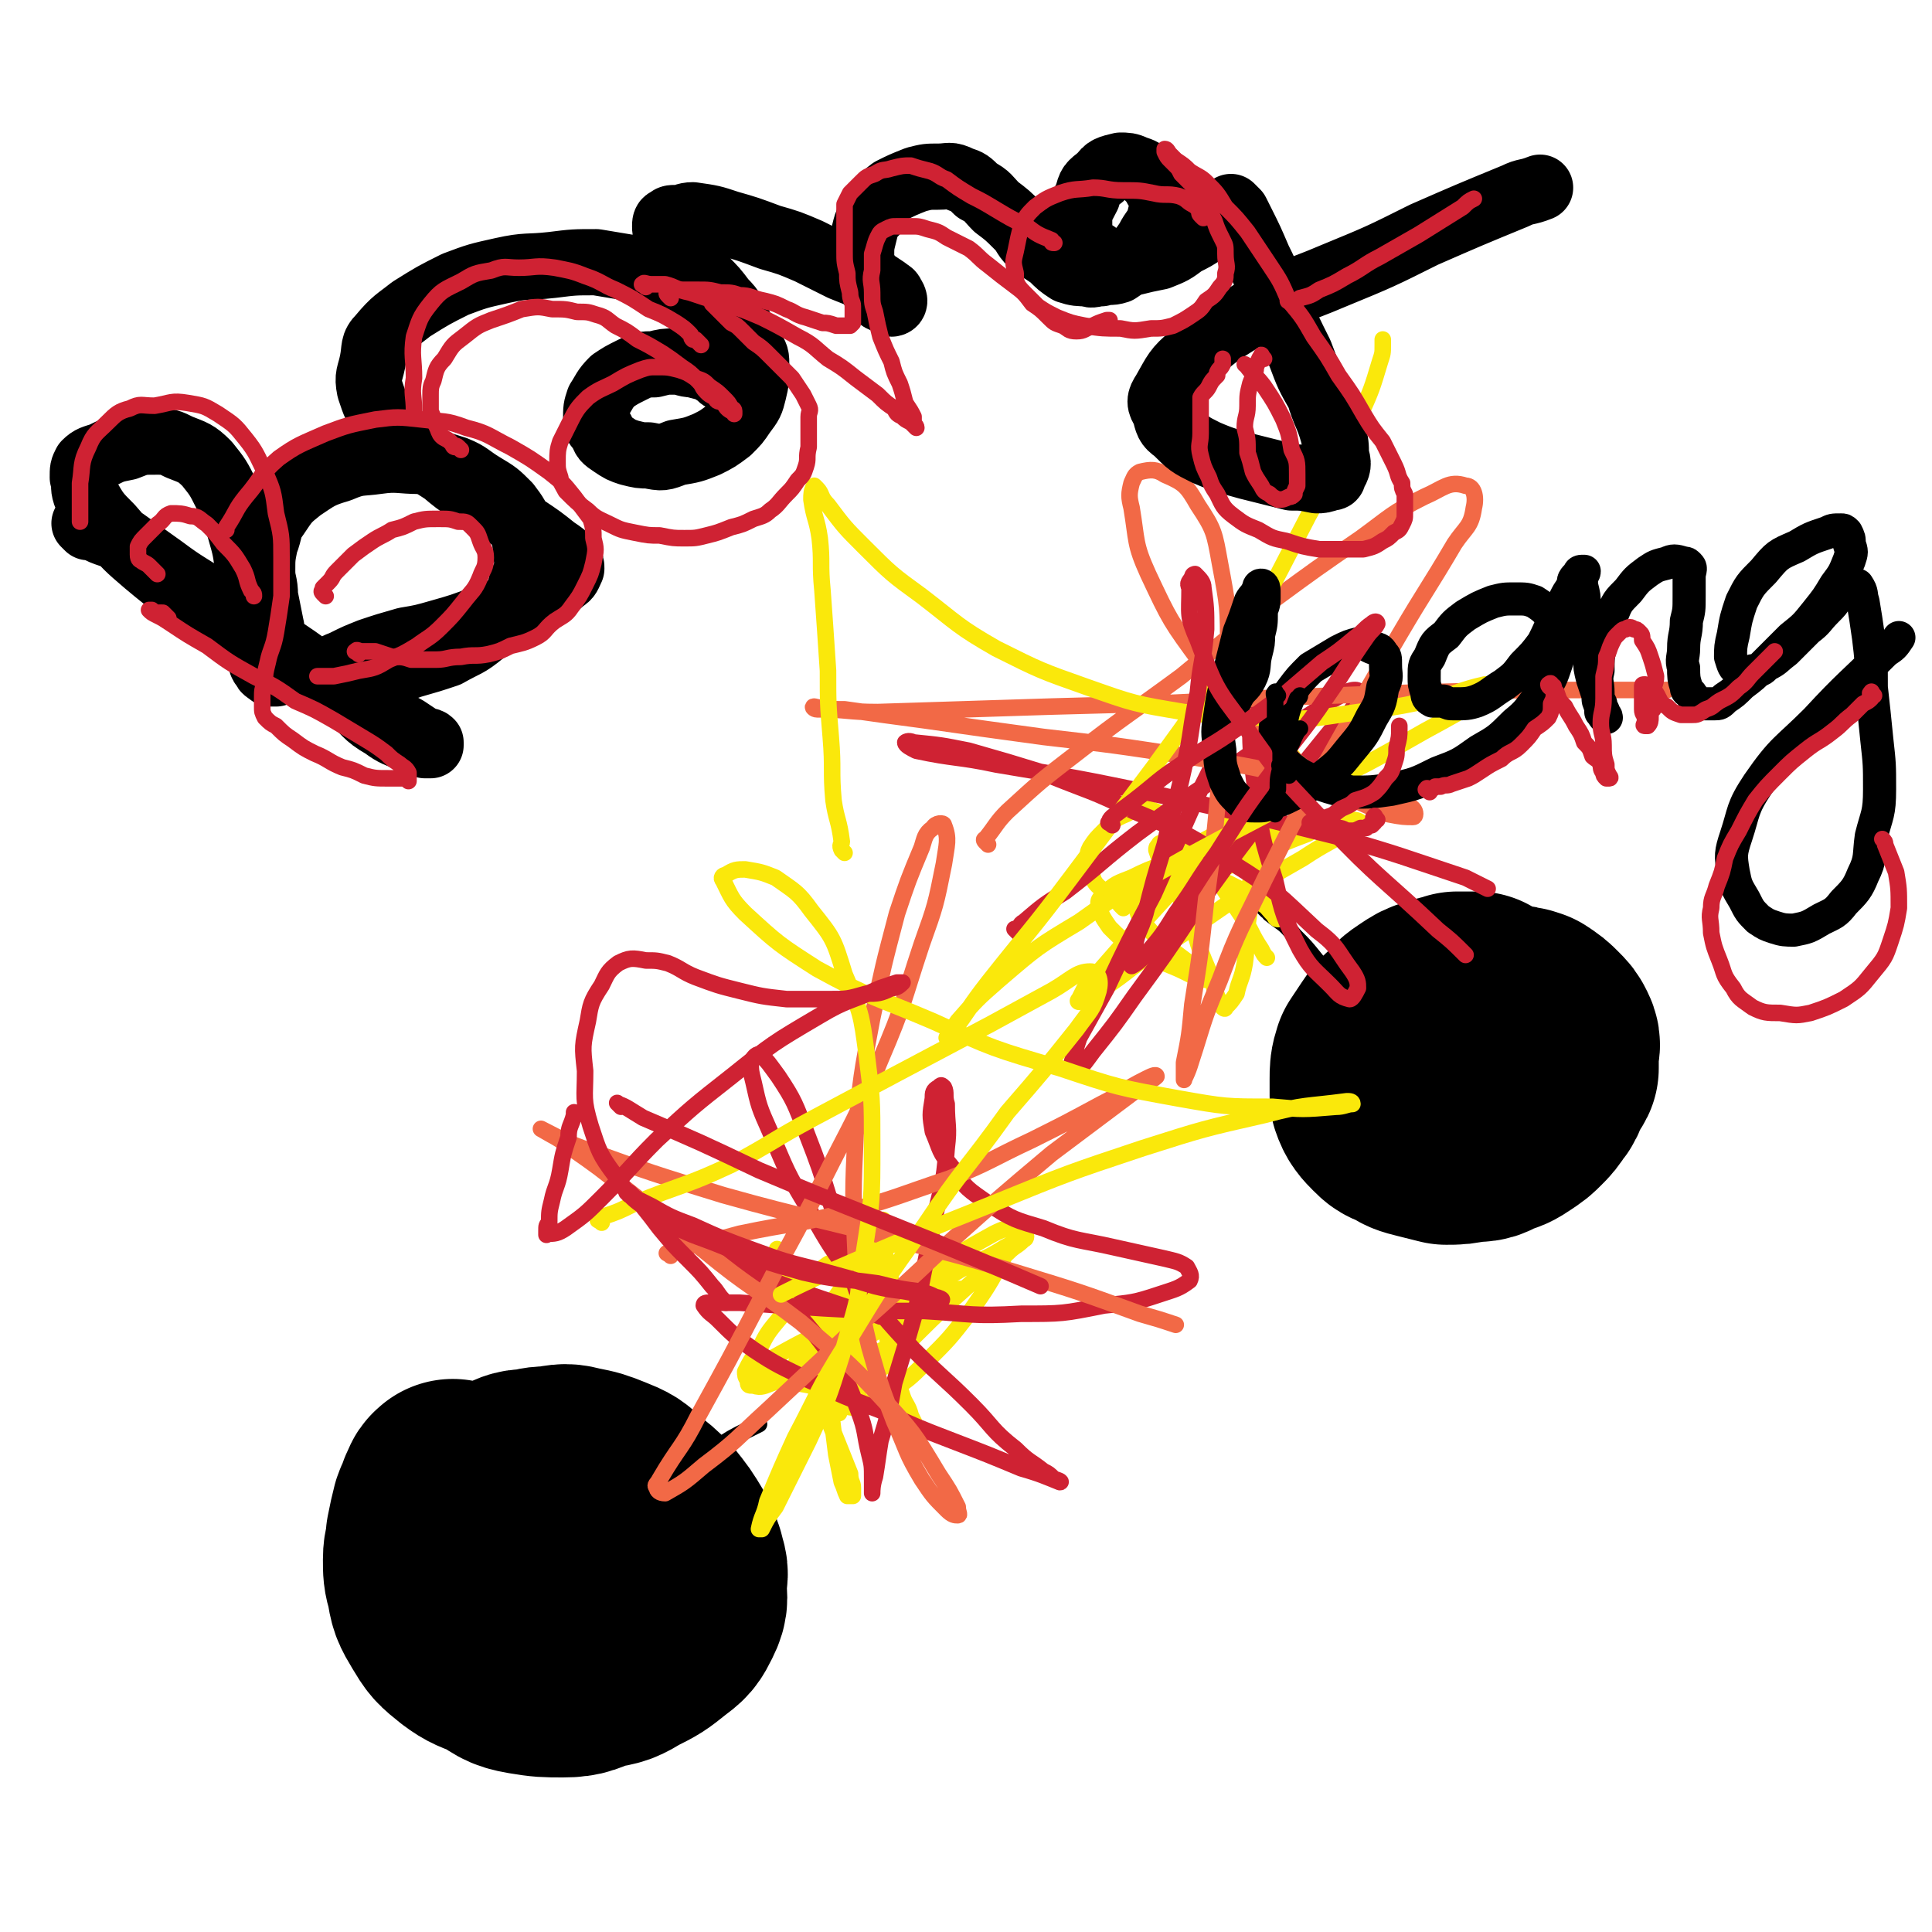 <svg viewBox='0 0 700 700' version='1.1' xmlns='http://www.w3.org/2000/svg' xmlns:xlink='http://www.w3.org/1999/xlink'><g fill='none' stroke='rgb(0,0,0)' stroke-width='80' stroke-linecap='round' stroke-linejoin='round'><path d='M165,541c-1,-1 -1,-2 -1,-1 -1,0 -1,1 -2,3 0,3 -1,2 -2,5 -1,4 -1,4 -2,9 0,4 -1,4 -1,8 0,4 0,5 1,8 1,6 1,6 4,11 3,5 3,5 8,9 4,3 5,3 10,5 5,3 5,4 11,5 6,1 7,1 13,1 6,0 6,-1 12,-3 6,-1 6,-1 11,-4 6,-3 6,-3 11,-7 4,-3 4,-3 6,-7 2,-4 1,-4 1,-9 0,-3 1,-3 0,-6 -1,-4 -1,-4 -3,-8 -3,-5 -3,-5 -7,-10 -3,-3 -3,-3 -7,-6 -4,-4 -4,-4 -9,-6 -5,-2 -5,-2 -10,-3 -4,-1 -4,-1 -9,0 -3,0 -4,0 -7,1 -4,0 -4,0 -8,2 -4,2 -4,2 -7,4 -4,3 -5,3 -7,6 -3,3 -3,4 -5,8 -1,4 -3,4 -2,8 1,4 2,4 5,8 1,1 1,1 2,2 '/><path d='M537,365c-1,-1 -1,-1 -1,-1 -1,-1 -1,-1 -1,-1 -1,0 -1,0 -2,0 -3,0 -3,0 -5,0 -3,1 -4,1 -7,2 -3,1 -3,1 -6,3 -3,2 -3,2 -5,5 -3,2 -3,2 -5,5 -2,3 -2,3 -4,6 -1,3 -1,4 -1,7 0,3 0,4 0,6 1,3 2,4 4,6 2,2 2,2 5,3 3,2 3,2 7,3 4,1 4,1 8,2 4,0 4,0 9,-1 4,0 4,0 7,-2 4,-1 4,-1 7,-3 3,-2 3,-2 5,-4 2,-2 2,-2 4,-5 2,-2 1,-3 2,-5 1,-2 2,-2 3,-4 0,-2 0,-3 0,-5 0,-3 1,-3 0,-5 -1,-2 -1,-2 -3,-4 -2,-2 -2,-2 -5,-4 -3,-1 -3,-1 -6,-1 -4,-1 -4,-1 -7,-1 -1,0 0,1 -1,1 '/></g>
<g fill='none' stroke='rgb(0,0,0)' stroke-width='6' stroke-linecap='round' stroke-linejoin='round'><path d='M241,542c-1,-1 -1,-1 -1,-1 -1,-1 0,0 0,0 0,0 0,-1 1,-1 1,-1 1,-1 3,-3 3,-2 3,-2 6,-5 4,-4 4,-4 9,-7 6,-4 6,-4 12,-7 2,-1 2,-1 4,-2 '/><path d='M477,358c-1,-1 -2,-1 -1,-1 0,-1 1,-1 1,0 3,2 3,2 6,4 4,4 4,4 9,8 1,1 1,1 2,2 '/><path d='M459,330c-1,-1 -2,-2 -1,-1 0,0 1,0 2,2 5,4 5,3 9,8 4,4 4,4 8,9 0,0 0,0 1,1 '/></g>
<g fill='none' stroke='rgb(250,232,11)' stroke-width='6' stroke-linecap='round' stroke-linejoin='round'><path d='M290,471c-1,-1 -1,-1 -1,-1 -1,-1 0,-1 0,-1 0,0 0,-1 0,-1 -1,-2 -1,-1 -1,-3 -2,-2 -1,-2 -2,-5 -1,-2 -1,-2 -2,-4 -1,-1 -1,-1 -2,-3 0,0 -1,-1 0,0 0,0 0,1 1,2 2,4 2,4 4,8 3,6 3,6 6,12 2,4 2,4 5,8 3,4 3,4 7,8 2,3 2,3 4,6 2,1 1,1 3,3 1,1 1,1 2,1 0,0 0,0 0,0 1,-1 0,-1 0,-2 0,-2 0,-2 0,-4 0,-4 0,-4 0,-8 0,-5 0,-5 0,-10 0,-6 0,-6 0,-11 1,-5 1,-5 2,-10 0,-4 0,-4 1,-7 0,-2 0,-3 0,-4 0,0 -1,1 -1,2 -2,2 -2,2 -3,4 -3,5 -2,6 -5,11 -4,7 -5,7 -9,14 -3,6 -4,6 -7,12 -2,4 -3,4 -5,9 0,1 0,2 0,3 0,0 0,0 0,0 1,-2 1,-2 2,-3 3,-4 3,-4 6,-8 4,-5 4,-5 7,-11 3,-7 4,-7 7,-14 2,-5 2,-5 4,-10 2,-4 1,-5 3,-8 1,-2 1,-2 3,-4 0,0 0,0 1,0 0,0 0,1 0,1 0,3 0,3 0,5 0,4 0,4 1,8 1,4 1,4 2,9 0,5 0,5 1,11 0,3 0,3 0,6 0,2 0,2 -1,4 -1,2 -1,2 -3,3 -2,1 -2,1 -4,1 -4,1 -4,1 -8,2 -3,0 -3,0 -7,0 -3,0 -3,0 -6,0 -2,0 -2,0 -4,0 -1,0 -1,-1 -1,-1 0,-1 1,-1 2,-1 5,-2 5,-3 10,-5 8,-3 9,-3 17,-6 7,-2 7,-3 15,-6 5,-2 5,-1 10,-4 2,0 3,-1 4,-2 0,0 0,0 0,0 -4,1 -4,1 -7,3 -8,4 -7,4 -15,8 -9,5 -10,5 -19,10 -8,4 -7,4 -15,8 -6,3 -6,3 -12,5 -3,1 -4,2 -7,1 -2,0 -2,0 -2,-2 -1,-1 -1,-2 -1,-3 2,-4 2,-4 5,-8 3,-6 3,-6 8,-12 4,-6 4,-6 8,-11 4,-5 5,-5 9,-8 4,-2 4,-2 7,-3 3,0 3,0 5,1 2,1 2,2 4,4 1,4 1,4 2,8 2,7 2,7 3,13 1,7 1,7 3,13 1,6 1,6 3,12 1,3 2,3 3,7 1,2 1,2 2,4 0,0 -1,0 -1,0 -1,0 -1,-1 -2,-1 -3,-2 -3,-2 -5,-3 -5,-3 -5,-3 -11,-5 -6,-2 -6,-3 -13,-4 -6,-2 -6,-2 -12,-3 -5,-2 -5,-2 -10,-3 -3,0 -3,0 -5,0 -1,0 -1,-1 0,-1 2,-2 3,-2 7,-5 9,-5 9,-5 19,-10 12,-7 12,-6 24,-13 10,-6 10,-6 20,-12 8,-5 8,-5 17,-10 4,-2 5,-2 9,-3 1,0 1,1 1,1 -2,5 -3,5 -6,10 -6,11 -6,11 -13,21 -7,9 -7,9 -15,17 -7,7 -7,7 -15,12 -5,4 -5,5 -11,5 -4,0 -4,-1 -8,-3 -1,-1 -1,-1 -2,-3 -1,-2 -1,-2 -1,-4 0,-3 -1,-3 -1,-7 0,-4 1,-4 1,-8 0,-3 0,-3 0,-6 0,-1 0,-2 0,-2 0,-1 1,-1 1,0 0,2 0,2 0,5 0,6 0,6 1,13 0,8 0,8 0,16 1,8 1,8 2,16 1,5 1,5 2,10 1,2 1,3 2,5 1,0 1,0 2,0 0,-1 0,-1 0,-3 0,-2 -1,-2 -1,-5 -2,-5 -2,-5 -4,-10 -2,-5 -2,-5 -4,-10 -1,-4 -2,-5 -2,-9 0,-4 0,-5 2,-8 5,-7 6,-7 12,-12 8,-7 8,-7 17,-13 9,-6 9,-6 19,-12 8,-4 8,-3 16,-8 4,-2 4,-3 7,-5 1,0 1,2 0,2 -3,3 -3,2 -6,5 -10,8 -10,8 -20,17 -13,12 -13,13 -27,26 -7,7 -7,6 -14,14 0,0 0,0 0,1 '/><path d='M407,329c-1,-1 -1,-1 -1,-1 -1,-1 0,-1 0,-1 3,-2 3,-1 5,-3 5,-4 5,-4 10,-8 6,-4 5,-4 11,-9 5,-3 5,-3 11,-6 3,-2 3,-2 7,-4 1,0 2,0 3,1 1,0 1,0 1,2 1,2 1,3 1,6 -1,7 -1,7 -2,14 0,8 0,8 -1,15 -1,7 0,7 -1,14 -1,6 -2,6 -3,11 -2,3 -2,3 -4,5 0,1 -1,0 -1,0 -2,-2 -1,-2 -2,-4 -2,-5 -1,-5 -3,-9 -3,-7 -3,-7 -5,-14 -3,-7 -3,-7 -6,-14 -3,-5 -3,-5 -5,-10 -2,-3 -2,-3 -3,-6 0,-1 0,-1 1,-2 0,-1 1,0 2,0 3,0 3,0 6,0 7,0 7,0 14,-1 9,-1 9,-1 18,-3 9,-1 9,-1 18,-3 5,-1 5,-1 10,-2 2,0 4,0 5,1 0,0 -2,1 -3,2 -9,6 -9,5 -18,11 -14,8 -14,8 -28,17 -13,9 -13,9 -26,17 -9,6 -9,7 -18,13 -4,3 -4,3 -9,5 0,0 -1,0 0,-1 1,-2 1,-2 2,-4 7,-8 7,-8 14,-16 10,-11 10,-11 20,-22 9,-10 9,-10 18,-21 6,-8 6,-9 12,-17 4,-4 4,-4 9,-8 1,0 2,0 2,0 1,0 0,1 0,2 -2,3 -2,3 -3,7 -2,6 -2,6 -3,12 -2,6 -2,6 -3,13 -1,5 -1,6 0,11 0,4 -1,4 0,8 1,2 1,2 3,4 0,1 1,2 1,2 -1,0 -1,-1 -2,-2 -2,-2 -2,-3 -5,-4 -5,-4 -5,-4 -11,-7 -6,-2 -6,-2 -12,-4 -6,0 -6,0 -11,0 -4,1 -5,0 -8,2 -2,1 -1,2 -2,5 -1,2 -1,3 0,5 0,4 1,4 3,7 3,4 4,4 8,8 4,3 4,3 8,6 3,2 3,2 6,4 1,1 2,1 2,2 0,0 -1,0 -2,0 -2,0 -2,-1 -4,-1 -6,-3 -6,-3 -11,-5 -6,-3 -6,-2 -11,-5 -5,-4 -5,-4 -9,-8 -2,-3 -3,-4 -4,-8 0,-2 0,-2 2,-4 4,-4 5,-4 10,-6 10,-5 10,-4 20,-7 11,-4 11,-4 23,-7 9,-3 9,-2 18,-4 6,-2 6,-2 12,-3 1,0 2,0 2,1 -1,0 -3,0 -5,1 -3,1 -3,1 -6,3 -16,6 -16,7 -32,13 -15,5 -15,6 -31,8 -6,1 -8,2 -12,-1 -4,-3 -3,-5 -4,-10 -1,-3 -1,-3 0,-5 2,-3 2,-3 5,-6 3,-3 3,-4 8,-6 4,-2 4,-3 8,-2 6,2 6,3 10,7 7,6 7,7 12,14 6,9 6,9 12,18 4,6 3,6 7,12 1,2 1,2 2,3 '/></g>
<g fill='none' stroke='rgb(207,34,51)' stroke-width='6' stroke-linecap='round' stroke-linejoin='round'><path d='M312,470c-1,-1 -1,-1 -1,-1 -2,-4 -1,-5 -3,-9 -3,-12 -3,-12 -7,-24 -4,-13 -4,-13 -9,-26 -4,-10 -4,-11 -10,-20 -3,-4 -4,-6 -7,-8 -1,0 -2,1 -3,3 0,3 0,3 1,7 2,9 2,9 6,18 6,14 6,15 14,28 8,14 8,14 17,26 10,13 10,13 21,25 10,10 11,10 21,20 8,8 7,9 16,16 5,5 5,4 10,8 2,1 2,1 4,3 1,0 3,1 2,1 -5,-2 -7,-3 -14,-5 -12,-5 -12,-5 -25,-10 -13,-5 -13,-5 -26,-11 -13,-5 -13,-5 -26,-11 -10,-5 -11,-5 -20,-11 -7,-5 -7,-5 -13,-11 -2,-2 -3,-2 -5,-5 0,-1 1,-1 2,-1 5,0 5,0 11,0 15,1 15,1 30,2 18,1 18,1 37,1 17,1 17,2 35,1 15,0 15,0 30,-3 10,-1 11,-1 20,-4 6,-2 7,-2 11,-5 1,-2 0,-3 -1,-5 -3,-2 -4,-2 -8,-3 -9,-2 -9,-2 -18,-4 -13,-3 -14,-2 -26,-7 -10,-3 -11,-3 -20,-9 -7,-5 -8,-5 -13,-13 -5,-6 -4,-6 -7,-13 -1,-6 -1,-6 0,-12 0,-2 0,-3 2,-4 1,-1 1,-1 2,0 1,2 0,3 1,6 0,8 1,8 0,16 -1,14 -2,14 -5,28 -3,15 -3,15 -6,30 -4,14 -4,14 -8,27 -2,11 -2,11 -5,21 -1,6 -1,7 -2,13 -1,3 -1,5 -1,6 0,0 0,-1 0,-2 0,-2 0,-2 0,-3 0,-5 0,-5 -1,-9 -2,-8 -1,-8 -4,-16 -4,-10 -4,-11 -10,-20 -6,-8 -6,-8 -13,-16 -7,-6 -7,-6 -14,-12 -5,-4 -5,-4 -11,-7 -2,-1 -3,-1 -5,-2 0,0 0,0 0,0 7,4 7,5 14,7 18,7 18,7 36,13 5,1 6,1 11,3 '/><path d='M369,338c-1,-1 -1,-1 -1,-1 -1,-1 0,0 0,0 2,-1 1,-2 3,-3 7,-6 7,-6 15,-11 13,-10 13,-11 26,-21 15,-11 15,-11 30,-21 11,-8 11,-8 22,-15 9,-6 9,-6 18,-12 4,-2 6,-4 9,-4 2,0 2,2 1,4 -4,6 -5,6 -10,11 -13,16 -13,16 -25,32 -13,17 -13,17 -25,34 -10,15 -10,15 -21,30 -7,10 -7,10 -15,20 -3,4 -4,6 -7,7 -1,0 -1,-3 0,-5 1,-4 1,-4 2,-7 5,-9 5,-9 10,-18 8,-17 8,-17 17,-34 8,-18 8,-18 16,-36 7,-14 7,-14 14,-29 5,-12 5,-12 9,-24 2,-7 2,-8 2,-15 1,-2 0,-3 0,-3 0,-1 -1,1 -1,2 -2,7 -2,7 -3,14 -2,12 -2,12 -2,23 0,16 0,16 2,31 2,16 2,16 7,32 3,13 3,13 9,25 4,7 5,7 11,13 3,3 3,4 7,5 1,0 2,-2 3,-4 0,-2 0,-3 -2,-6 -6,-8 -5,-9 -13,-15 -14,-13 -14,-14 -30,-24 -17,-11 -17,-11 -36,-19 -16,-8 -16,-7 -33,-14 -13,-4 -13,-4 -27,-8 -10,-2 -10,-2 -20,-3 -2,-1 -3,0 -3,0 0,1 2,2 4,3 14,3 15,2 29,5 30,5 30,5 59,11 32,7 32,7 64,15 24,7 23,7 47,15 4,2 4,2 8,4 '/></g>
<g fill='none' stroke='rgb(242,105,70)' stroke-width='6' stroke-linecap='round' stroke-linejoin='round'><path d='M243,455c-1,-1 -2,-1 -1,-1 1,-1 2,-1 5,-2 10,-2 10,-2 21,-5 19,-4 20,-3 39,-8 18,-5 19,-6 37,-12 15,-6 15,-7 30,-14 12,-6 12,-6 25,-13 8,-4 8,-5 16,-9 2,-1 4,-2 4,-1 -1,1 -3,2 -6,4 -16,12 -16,12 -32,24 -19,16 -19,16 -38,33 -17,16 -17,16 -35,32 -15,14 -15,14 -30,28 -11,10 -11,11 -23,20 -7,6 -7,6 -14,10 -2,0 -3,-1 -3,-2 -1,-1 0,-1 1,-3 7,-12 8,-11 14,-23 11,-20 11,-20 22,-41 11,-22 12,-22 23,-44 11,-22 12,-22 21,-44 9,-21 8,-21 15,-42 5,-14 5,-14 8,-29 1,-7 2,-9 0,-14 0,-1 -3,-1 -4,1 -3,2 -3,4 -4,7 -5,12 -5,12 -9,24 -5,19 -5,19 -9,38 -4,21 -4,21 -6,42 -1,21 -1,22 0,43 1,17 1,17 5,34 4,14 4,14 9,27 5,11 4,11 10,21 4,6 4,6 9,11 2,2 3,2 4,2 1,0 0,-1 0,-3 -3,-6 -3,-6 -7,-12 -9,-15 -9,-15 -21,-28 -13,-14 -14,-14 -29,-27 -17,-13 -18,-12 -35,-26 -14,-11 -14,-11 -28,-22 -10,-8 -10,-8 -20,-15 -5,-4 -6,-4 -11,-7 0,0 0,0 0,0 8,4 7,4 15,7 25,9 25,9 51,17 32,9 33,8 66,17 20,5 20,5 40,11 23,7 23,7 45,15 7,2 7,2 13,4 '/><path d='M358,306c-1,-1 -1,-1 -1,-1 -1,-1 0,-1 0,-1 4,-5 4,-6 8,-10 12,-11 12,-11 25,-21 18,-14 19,-14 38,-28 17,-14 17,-14 34,-28 15,-11 15,-11 31,-22 11,-8 11,-9 23,-15 7,-3 9,-6 15,-4 3,0 4,4 3,8 -1,7 -3,7 -7,13 -10,17 -10,16 -20,33 -14,24 -14,24 -28,49 -11,20 -11,20 -21,40 -8,17 -9,17 -16,36 -5,12 -5,12 -9,25 -2,6 -2,7 -4,11 0,1 0,-1 0,-2 0,-2 0,-2 0,-4 2,-10 2,-10 3,-21 3,-19 3,-19 5,-38 3,-22 3,-22 5,-45 2,-23 3,-23 3,-45 0,-16 0,-16 -3,-32 -2,-11 -2,-12 -8,-21 -4,-7 -5,-8 -12,-11 -3,-2 -5,-2 -9,-1 -2,1 -2,2 -3,4 -1,4 -1,5 0,9 2,12 1,13 6,24 8,17 8,17 19,32 12,15 12,15 26,28 11,10 11,10 23,18 9,5 9,5 19,9 5,1 6,1 9,1 1,0 1,-2 0,-3 -2,-2 -3,-1 -6,-2 -13,-4 -13,-4 -27,-7 -24,-6 -24,-6 -49,-10 -26,-4 -26,-4 -52,-7 -22,-3 -22,-3 -43,-6 -15,-2 -15,-2 -29,-4 -6,0 -7,0 -11,-1 -1,0 0,1 1,1 11,0 11,1 22,1 32,-1 32,-1 63,-2 38,-1 38,-1 76,-3 26,-1 26,-1 53,-2 36,-1 36,-1 72,-1 11,0 11,0 22,0 '/></g>
<g fill='none' stroke='rgb(250,232,11)' stroke-width='6' stroke-linecap='round' stroke-linejoin='round'><path d='M218,443c-1,-1 -2,-1 -1,-1 0,-1 1,-1 1,-1 6,-2 6,-2 12,-5 17,-7 18,-6 35,-14 15,-8 15,-9 30,-17 15,-8 15,-8 30,-16 17,-9 17,-9 34,-18 11,-6 11,-6 22,-12 7,-4 9,-7 14,-7 3,0 4,3 3,7 -2,7 -3,7 -8,14 -12,15 -12,15 -25,30 -15,21 -16,20 -30,41 -15,21 -15,21 -29,44 -10,16 -9,16 -18,33 -5,11 -5,11 -10,23 -1,5 -2,5 -3,10 0,0 1,0 1,0 2,-4 2,-4 5,-8 6,-12 6,-12 12,-24 7,-15 7,-15 12,-31 5,-18 6,-18 8,-37 3,-19 3,-19 3,-39 0,-17 0,-17 -2,-33 -2,-15 -2,-15 -8,-29 -4,-13 -4,-13 -12,-23 -5,-7 -6,-7 -13,-12 -5,-2 -5,-2 -11,-3 -3,0 -4,0 -7,2 -1,0 -2,1 -1,2 3,6 3,7 8,12 12,11 12,11 26,20 20,11 21,10 42,19 22,10 22,10 46,17 21,7 21,7 43,11 17,3 17,3 34,3 11,1 11,1 23,0 3,0 4,-1 6,-1 0,-1 -1,-1 -2,-1 -15,2 -15,1 -30,5 -22,5 -22,5 -44,12 -27,9 -27,9 -54,20 -30,12 -30,12 -60,25 -9,4 -9,4 -17,8 '/><path d='M306,309c-1,-1 -1,-1 -1,-1 -1,-2 0,-2 0,-3 -1,-8 -2,-8 -3,-15 -1,-11 0,-11 -1,-23 -1,-12 -1,-12 -1,-24 -1,-15 -1,-15 -2,-29 -1,-10 0,-10 -1,-19 -1,-7 -2,-7 -3,-14 0,-2 0,-3 1,-5 0,0 0,0 1,1 2,2 1,3 4,6 6,8 6,8 13,15 10,10 10,10 21,18 13,10 13,11 27,19 16,8 16,8 33,14 17,6 17,6 35,9 16,2 16,2 32,2 16,1 16,0 31,-2 15,-2 15,-2 29,-5 8,-2 8,-3 17,-5 2,0 5,0 5,1 0,0 -2,1 -4,3 -12,7 -12,7 -23,13 -21,12 -21,12 -42,22 -22,12 -23,12 -45,24 -19,11 -20,10 -38,23 -15,9 -15,9 -29,21 -8,7 -8,7 -15,15 -2,3 -2,4 -4,6 0,0 1,-1 2,-2 6,-8 6,-9 13,-18 15,-19 15,-18 30,-38 15,-20 15,-20 30,-40 16,-22 16,-22 31,-45 13,-22 13,-23 25,-46 10,-18 10,-18 19,-37 4,-9 4,-9 7,-19 1,-3 1,-3 1,-6 0,-1 0,-2 0,-2 '/></g>
<g fill='none' stroke='rgb(0,0,0)' stroke-width='24' stroke-linecap='round' stroke-linejoin='round'><path d='M32,191c-1,-1 -2,-2 -1,-1 0,0 1,0 3,1 5,3 6,2 11,5 7,5 7,5 14,10 8,6 9,6 18,12 9,6 9,6 18,12 8,6 9,6 17,12 7,5 7,6 15,11 6,5 5,6 12,10 4,3 5,3 10,5 2,1 2,1 5,2 1,0 1,0 2,0 0,0 0,-1 0,-1 -1,-1 -1,0 -3,-1 -3,-2 -3,-2 -6,-4 -6,-3 -6,-4 -13,-8 -8,-5 -8,-4 -16,-9 -9,-6 -9,-6 -18,-12 -8,-5 -8,-5 -17,-10 -8,-5 -8,-5 -16,-10 -8,-6 -8,-6 -14,-11 -7,-6 -7,-6 -13,-13 -5,-5 -5,-5 -9,-12 -1,-3 0,-3 -1,-6 0,-3 0,-3 1,-5 2,-2 3,-2 6,-3 4,-2 4,-2 9,-3 5,-2 5,-2 11,-2 4,0 4,0 8,2 5,2 6,2 10,6 4,5 4,5 7,11 4,6 3,7 5,13 2,7 2,7 3,15 0,6 0,6 1,12 0,6 0,6 1,11 1,4 2,4 3,8 0,2 -1,2 1,4 0,1 1,1 2,2 1,0 1,0 2,0 0,0 0,-1 0,-1 0,-2 0,-2 0,-4 0,-2 -1,-2 -1,-4 -1,-5 0,-5 -1,-9 -1,-5 -1,-5 -2,-10 0,-5 -1,-5 -1,-9 0,-5 0,-5 1,-10 2,-5 1,-6 4,-10 4,-6 4,-6 9,-10 6,-4 7,-5 14,-7 7,-3 7,-2 14,-3 7,-1 8,0 15,0 6,1 7,1 13,3 5,2 5,3 10,6 5,3 5,3 9,7 3,4 3,4 5,9 2,5 1,5 2,11 0,4 0,4 -2,8 -1,5 -1,5 -5,9 -4,5 -4,6 -9,9 -6,5 -6,4 -13,8 -6,2 -6,2 -13,4 -5,2 -6,1 -11,2 -5,1 -5,1 -10,2 -3,0 -3,0 -6,0 -1,0 -1,-1 -2,-2 0,0 0,-1 1,-1 1,-1 2,-1 4,-2 4,-2 4,-2 9,-4 6,-2 6,-2 13,-4 6,-1 6,-1 13,-3 7,-2 7,-2 15,-5 6,-2 6,-2 12,-5 5,-2 5,-2 10,-4 3,-2 4,-2 7,-5 2,-1 2,-2 3,-4 0,-1 0,-2 -1,-3 -2,-2 -2,-2 -5,-4 -5,-4 -5,-4 -11,-8 -7,-5 -7,-5 -15,-10 -7,-5 -7,-4 -14,-10 -6,-4 -7,-4 -12,-9 -5,-5 -6,-5 -10,-11 -3,-4 -3,-4 -5,-10 -1,-5 0,-5 1,-10 1,-5 0,-6 3,-9 5,-6 6,-6 11,-10 8,-5 8,-5 16,-9 8,-3 8,-3 17,-5 9,-2 9,-1 18,-2 8,-1 8,-1 16,-1 6,1 6,1 12,2 5,1 5,1 10,4 4,2 4,2 9,5 3,2 4,2 7,5 2,3 2,3 4,7 2,2 1,3 3,6 1,2 1,2 2,5 0,2 0,2 0,4 1,1 1,1 1,2 0,1 0,1 -1,1 -1,1 -1,1 -1,1 -1,0 -1,-1 -1,-1 -2,-1 -2,-1 -3,-2 -3,-1 -3,-1 -7,-2 -3,0 -3,-1 -7,-1 -3,0 -3,0 -7,1 -4,0 -4,0 -8,2 -4,2 -4,2 -7,4 -3,3 -3,4 -5,7 -1,3 -1,3 -1,7 0,2 0,2 2,4 1,3 1,3 4,5 3,2 3,2 6,3 4,1 4,1 7,1 5,1 5,1 10,-1 6,-1 6,-1 11,-3 4,-2 4,-2 8,-5 3,-3 3,-3 5,-6 3,-4 3,-4 4,-8 1,-4 1,-5 1,-9 0,-4 0,-4 -2,-7 -1,-4 -2,-4 -4,-8 -3,-5 -2,-5 -6,-9 -3,-4 -3,-4 -7,-8 -2,-3 -2,-3 -5,-6 -2,-3 -3,-3 -5,-5 -2,-3 -2,-2 -3,-5 -1,-1 -1,-2 -1,-3 0,-1 0,-2 1,-2 1,-1 1,-1 3,-1 3,0 3,-1 6,-1 7,1 7,1 13,3 7,2 7,2 15,5 7,2 7,2 14,5 6,3 6,3 12,6 5,2 5,2 10,4 3,2 3,2 6,4 1,1 2,1 2,2 1,1 1,2 1,2 0,1 -1,1 -1,1 -1,0 -1,-1 -1,-1 -1,-1 -2,0 -3,-1 -1,-1 -1,-2 -3,-4 -1,-2 -1,-2 -2,-5 -2,-3 -2,-3 -2,-6 0,-4 0,-4 1,-8 1,-4 1,-5 4,-8 2,-4 2,-5 6,-8 4,-2 4,-2 9,-4 4,-1 4,-1 8,-1 4,0 4,-1 8,1 3,1 3,1 6,4 4,2 4,3 7,6 4,3 4,3 8,7 3,3 2,4 6,7 3,2 3,2 6,4 3,3 3,3 6,5 3,1 4,1 7,1 2,1 2,0 5,0 3,-1 3,0 6,-1 3,-2 3,-2 6,-5 3,-3 3,-3 5,-6 2,-4 3,-4 4,-7 1,-4 1,-4 1,-7 0,-3 0,-3 -2,-5 -1,-2 -1,-2 -3,-4 -2,-2 -2,-2 -5,-3 -2,-1 -3,-1 -5,-1 -4,1 -5,1 -7,4 -4,3 -4,3 -5,7 -2,4 -3,5 -3,9 0,3 0,4 1,7 1,3 2,3 5,5 2,2 3,2 6,3 4,0 4,0 8,0 4,-1 4,-1 9,-2 5,-2 5,-2 9,-5 4,-2 4,-2 7,-4 2,-2 2,-2 4,-4 1,-1 1,-1 3,-2 1,-2 1,-2 3,-3 0,0 0,0 1,1 0,0 0,0 1,1 1,2 1,2 2,4 3,6 3,6 6,13 4,8 4,9 7,17 4,9 4,9 8,17 3,8 3,8 7,15 2,7 3,7 5,14 1,4 1,4 1,8 1,3 1,4 -1,7 0,1 0,1 -1,1 -3,1 -3,1 -5,1 -5,-1 -5,-1 -9,-1 -8,-2 -8,-2 -16,-4 -7,-2 -8,-2 -15,-5 -6,-3 -6,-3 -11,-8 -3,-2 -3,-3 -4,-7 -2,-3 -2,-4 0,-7 4,-7 4,-8 10,-13 10,-9 11,-9 22,-16 14,-8 15,-7 29,-13 17,-7 17,-7 33,-15 16,-7 16,-7 33,-14 4,-2 4,-1 9,-3 '/></g>
<g fill='none' stroke='rgb(0,0,0)' stroke-width='12' stroke-linecap='round' stroke-linejoin='round'><path d='M444,262c-1,-1 -1,-1 -1,-1 -1,-1 0,-1 0,-1 1,-1 1,-1 2,-2 2,-2 2,-3 3,-5 2,-4 3,-3 5,-7 2,-4 1,-5 2,-9 1,-4 1,-4 1,-7 1,-4 1,-4 1,-8 0,-2 1,-2 1,-5 0,-2 0,-2 0,-3 0,-2 -1,-2 -1,-2 -1,0 -1,1 -1,1 -1,3 -2,3 -3,5 -2,6 -2,6 -4,11 -2,8 -2,8 -4,16 -2,7 -2,7 -3,14 -1,6 -1,6 0,13 0,5 0,5 2,11 2,4 2,4 5,7 2,2 3,2 6,2 3,0 3,0 5,-1 4,-1 4,-1 8,-3 6,-3 6,-3 12,-7 5,-4 5,-4 9,-9 5,-6 5,-6 8,-12 3,-5 3,-5 4,-11 2,-4 1,-4 1,-8 0,-3 0,-3 -1,-4 -1,-2 -2,-2 -3,-2 -3,-1 -3,-2 -5,-2 -4,1 -4,1 -8,3 -5,3 -5,3 -10,6 -4,4 -4,4 -7,8 -3,4 -3,4 -5,9 -1,4 -1,4 -1,8 1,4 0,4 2,7 2,3 2,3 6,6 3,2 4,2 8,4 6,2 6,2 12,3 7,0 7,0 14,-1 9,-2 9,-2 17,-6 8,-3 8,-3 15,-8 7,-4 7,-4 13,-10 5,-4 5,-5 9,-10 4,-6 4,-6 6,-12 1,-4 1,-4 1,-9 0,-2 0,-2 -1,-4 -1,-3 -1,-3 -3,-5 -2,-2 -2,-2 -5,-4 -3,-1 -3,-1 -7,-1 -4,0 -4,0 -8,1 -5,2 -5,2 -10,5 -4,3 -4,3 -7,7 -4,3 -4,3 -6,8 -2,3 -2,3 -2,7 0,3 0,3 1,6 0,1 0,2 2,3 2,0 2,0 4,0 2,1 2,1 4,1 4,0 5,0 8,-1 5,-2 5,-3 10,-6 4,-3 4,-3 7,-7 4,-4 4,-4 7,-8 2,-4 2,-4 4,-9 2,-3 2,-3 4,-7 1,-2 1,-2 3,-5 0,-2 0,-2 2,-4 0,0 0,-1 1,-1 0,0 0,0 1,0 0,1 -1,1 -1,2 0,2 0,2 0,3 1,4 1,4 1,7 0,5 0,5 0,10 1,5 1,5 2,10 0,3 0,3 1,7 1,3 1,3 2,6 0,2 0,2 1,4 0,1 0,1 0,2 1,1 1,2 2,2 0,-1 -1,-1 -1,-2 0,-1 -1,-1 -1,-3 -1,-2 -1,-2 -1,-4 0,-4 -1,-4 0,-8 0,-5 0,-5 1,-9 1,-6 1,-6 4,-11 2,-5 2,-5 6,-9 3,-4 3,-4 7,-7 3,-2 3,-2 7,-3 2,-1 3,-1 6,0 1,0 1,0 2,1 1,1 0,2 0,4 0,3 0,3 0,7 0,5 0,5 -1,9 0,5 -1,5 -1,10 0,3 -1,4 0,7 0,3 0,4 1,7 0,2 1,1 2,3 1,1 1,2 3,3 2,0 2,0 5,0 2,0 2,0 4,-2 3,-2 3,-2 6,-5 4,-3 4,-3 8,-7 5,-5 5,-5 10,-10 5,-4 5,-4 9,-9 4,-5 4,-5 7,-10 3,-4 3,-4 5,-9 1,-3 1,-3 0,-6 0,-2 0,-2 -1,-4 -1,-1 -1,-1 -2,-1 -3,0 -3,0 -5,1 -6,2 -6,2 -11,5 -7,3 -7,3 -12,9 -5,5 -5,5 -8,11 -2,6 -2,6 -3,12 -1,4 -1,5 -1,8 1,3 1,4 3,5 2,1 3,1 5,0 3,0 3,0 5,-2 4,-2 3,-2 7,-5 4,-4 4,-4 8,-8 4,-3 3,-3 7,-7 2,-2 2,-2 4,-5 2,-2 1,-2 3,-4 1,0 1,0 2,0 1,0 2,0 2,0 2,3 1,3 2,6 1,6 1,6 2,13 1,8 1,9 1,18 1,9 1,9 2,19 1,9 1,9 1,18 0,9 -1,9 -3,17 -1,7 0,8 -3,14 -2,5 -3,6 -7,10 -3,4 -4,4 -8,6 -5,3 -5,3 -10,4 -3,0 -4,0 -7,-1 -3,-1 -3,-1 -6,-3 -3,-3 -3,-3 -5,-7 -3,-5 -3,-5 -4,-10 -1,-6 -1,-7 1,-13 3,-9 2,-10 8,-19 9,-13 10,-12 21,-23 12,-13 13,-13 25,-25 3,-2 3,-2 5,-5 '/></g>
<g fill='none' stroke='rgb(207,34,51)' stroke-width='6' stroke-linecap='round' stroke-linejoin='round'><path d='M403,299c-1,-1 -2,-1 -1,-1 0,-1 0,-1 1,-2 4,-3 4,-3 8,-6 9,-7 8,-7 17,-13 10,-7 10,-6 20,-13 9,-6 8,-6 17,-12 7,-6 7,-6 14,-12 6,-4 6,-4 12,-9 3,-2 3,-3 6,-5 1,-1 2,-1 2,0 -1,2 -2,2 -4,5 -7,10 -7,11 -14,21 -10,15 -11,14 -21,29 -10,13 -10,14 -19,28 -8,11 -7,11 -15,22 -5,8 -5,8 -11,15 -2,2 -3,3 -5,4 0,0 0,-1 0,-2 0,-2 0,-2 1,-4 1,-7 2,-6 4,-13 3,-12 3,-12 7,-25 3,-14 4,-14 7,-28 3,-13 2,-13 5,-27 1,-11 2,-11 3,-23 0,-7 0,-8 -1,-15 0,-2 -1,-3 -3,-5 0,0 -1,0 -1,1 -1,2 -2,2 -1,4 0,10 -1,10 3,19 6,16 6,17 17,31 13,19 14,19 30,36 19,20 20,19 40,38 5,4 5,4 10,9 '/><path d='M263,472c-1,-1 -1,-1 -1,-1 -2,-2 -2,-3 -4,-5 -4,-5 -4,-5 -9,-10 -5,-5 -5,-5 -10,-11 -3,-4 -3,-4 -7,-9 -2,-2 -2,-2 -4,-4 0,0 -1,0 -1,0 0,0 0,0 1,1 4,2 4,2 8,4 7,4 7,4 15,7 11,5 11,5 22,9 11,4 11,4 23,7 11,3 11,3 21,6 8,2 8,1 16,3 4,1 5,1 8,2 1,0 -1,-1 -2,-1 -2,-1 -2,-1 -5,-2 -8,-1 -8,-1 -16,-3 -14,-2 -14,-1 -27,-4 -14,-4 -14,-4 -28,-9 -12,-5 -13,-4 -24,-11 -9,-6 -10,-6 -16,-15 -6,-8 -6,-9 -9,-18 -3,-10 -2,-10 -2,-20 -1,-9 -1,-9 1,-18 1,-6 1,-7 5,-13 2,-4 2,-5 6,-8 4,-2 5,-2 10,-1 4,0 4,0 8,1 5,2 5,3 10,5 8,3 8,3 16,5 8,2 8,2 17,3 7,0 8,0 15,0 7,0 7,0 14,-2 4,0 5,0 9,-2 2,0 3,-1 4,-2 0,0 -1,0 -2,0 -3,1 -3,1 -6,2 -11,5 -12,4 -22,10 -17,10 -17,10 -32,22 -14,11 -14,11 -27,23 -10,10 -10,11 -20,21 -6,6 -6,6 -13,11 -3,2 -4,2 -7,2 0,1 0,0 0,-1 0,-2 0,-2 1,-3 0,-4 0,-4 1,-8 1,-5 2,-5 3,-11 1,-6 1,-6 3,-12 0,-4 1,-4 2,-8 0,0 0,0 0,-1 '/><path d='M225,401c-1,-1 -2,-2 -1,-1 3,1 4,2 9,5 21,9 21,9 42,19 19,8 19,8 39,16 25,10 25,10 49,20 7,3 7,3 14,6 '/><path d='M61,224c-1,-1 -1,-1 -1,-1 -1,-1 -1,-1 -1,-1 -1,0 -1,0 -1,0 -1,0 -1,0 -2,0 -1,0 -1,-1 -1,-1 -1,0 -1,0 -1,0 0,0 0,0 0,0 1,1 1,1 3,2 2,1 2,1 5,3 6,4 6,4 13,8 8,6 8,6 17,11 8,4 8,4 15,9 7,3 7,3 14,7 5,3 5,3 10,6 5,3 5,3 9,6 2,2 2,2 5,4 1,1 2,1 3,3 0,0 0,0 0,1 0,1 0,1 0,2 0,0 -1,-1 -2,-1 -2,0 -2,0 -5,0 -5,0 -5,0 -9,-1 -4,-2 -4,-2 -8,-3 -5,-2 -5,-3 -10,-5 -4,-2 -4,-2 -8,-5 -3,-2 -3,-2 -6,-5 -2,-1 -2,-1 -4,-3 -1,-2 -1,-2 -1,-4 0,-2 0,-2 0,-3 0,-3 0,-3 1,-6 0,-3 0,-3 1,-7 1,-5 2,-5 3,-11 1,-6 1,-6 2,-13 0,-7 0,-7 0,-14 0,-8 0,-8 -2,-16 -1,-8 -1,-8 -4,-15 -3,-6 -3,-7 -7,-12 -4,-5 -4,-5 -10,-9 -5,-3 -5,-3 -11,-4 -6,-1 -6,0 -12,1 -5,0 -5,-1 -9,1 -4,1 -5,2 -8,5 -4,4 -5,4 -7,9 -3,6 -2,7 -3,13 0,6 0,6 0,12 0,1 0,1 0,2 '/><path d='M57,208c-1,-1 -1,-1 -1,-1 -1,-1 -1,-1 -1,-1 -1,-1 -1,-1 -1,-1 -1,-1 -2,-1 -3,-2 0,0 -1,0 -1,-2 0,-1 0,-1 0,-3 1,-2 1,-2 3,-4 2,-2 2,-2 4,-4 3,-2 2,-3 5,-4 3,0 4,0 7,1 3,0 3,1 6,3 3,3 3,3 6,7 4,4 4,4 7,9 2,4 1,4 3,8 1,1 1,1 1,2 '/><path d='M118,216c-1,-1 -1,-1 -1,-1 -1,-1 0,-1 0,-1 0,-1 0,-1 0,-1 1,-1 1,-1 2,-2 2,-2 1,-2 3,-4 3,-3 3,-3 6,-6 4,-3 4,-3 7,-5 3,-2 4,-2 7,-4 4,-1 4,-1 8,-3 4,-1 4,-1 9,-1 4,0 4,0 7,1 3,0 3,0 5,2 2,2 2,2 3,5 1,3 2,3 2,6 0,4 -1,4 -2,7 -2,5 -3,5 -6,9 -4,5 -4,5 -8,9 -4,4 -5,4 -9,7 -5,3 -5,3 -10,5 -5,3 -5,3 -11,4 -4,1 -4,1 -9,2 -2,0 -2,0 -5,0 -1,0 -1,0 -1,0 '/><path d='M130,237c-1,-1 -2,-1 -1,-1 0,-1 1,0 2,0 1,0 1,0 1,0 2,0 2,0 4,0 3,1 3,1 6,2 4,0 4,0 7,1 4,0 5,0 9,0 4,0 4,-1 9,-1 5,-1 5,0 10,-1 4,-1 4,-1 8,-3 4,-1 5,-1 9,-3 4,-2 3,-3 7,-6 3,-2 4,-2 6,-5 3,-4 3,-4 5,-8 2,-4 2,-4 3,-8 1,-5 1,-5 0,-9 0,-3 0,-4 -1,-7 -3,-4 -3,-4 -6,-8 -4,-5 -4,-5 -9,-9 -7,-5 -7,-5 -14,-9 -8,-4 -8,-5 -16,-7 -8,-3 -8,-2 -16,-3 -9,-1 -9,-1 -17,0 -10,2 -10,2 -18,5 -9,4 -10,4 -17,9 -7,6 -6,7 -12,14 -4,5 -3,5 -7,11 0,0 0,0 0,1 '/><path d='M167,163c-1,-1 -1,-1 -1,-1 -1,-1 -1,0 -1,0 -1,0 -1,-1 -1,-1 -1,-1 -1,-1 -1,-1 -1,-1 -2,-1 -3,-2 -1,-1 -1,-2 -2,-4 -1,-2 -1,-3 -2,-5 0,-3 0,-3 0,-6 0,-2 0,-3 1,-5 1,-4 1,-5 4,-8 3,-5 3,-5 7,-8 5,-4 5,-4 10,-6 6,-2 6,-2 11,-4 6,-1 6,-1 11,0 5,0 5,0 9,1 4,0 4,0 7,1 4,1 4,2 7,4 4,2 4,2 8,5 4,2 4,2 9,5 3,2 3,2 7,5 3,2 3,2 6,5 2,2 1,2 3,4 1,1 1,1 3,2 1,2 1,1 3,2 1,1 1,2 3,3 0,0 0,0 1,0 0,0 0,1 0,1 0,0 0,-1 0,-1 0,-1 -1,-1 -1,-1 -1,-2 -1,-2 -3,-4 -2,-2 -2,-2 -5,-4 -2,-2 -2,-2 -5,-3 -3,-2 -3,-2 -6,-3 -4,-1 -4,-1 -8,-1 -3,0 -3,0 -6,1 -5,2 -5,2 -10,5 -4,2 -5,2 -9,5 -3,3 -4,4 -6,8 -2,4 -2,4 -4,8 -1,3 -1,4 -1,7 0,3 0,3 1,6 0,2 1,3 2,5 4,4 4,4 8,7 3,3 4,3 8,5 4,2 4,2 9,3 5,1 5,1 9,1 5,1 5,1 9,1 4,0 4,0 8,-1 4,-1 4,-1 9,-3 4,-1 4,-1 8,-3 3,-1 4,-1 6,-3 3,-2 3,-3 6,-6 2,-2 2,-2 4,-5 2,-2 2,-2 3,-5 1,-3 0,-3 1,-7 0,-2 0,-2 0,-5 0,-3 0,-3 0,-6 0,-2 1,-2 0,-4 -1,-2 -1,-2 -2,-4 -2,-3 -2,-3 -4,-6 -2,-2 -2,-2 -4,-4 -2,-2 -2,-2 -4,-4 -3,-3 -3,-3 -6,-5 -2,-2 -2,-2 -4,-4 -2,-2 -2,-2 -4,-3 -2,-2 -2,-2 -4,-4 -1,-1 -1,-1 -3,-3 0,0 0,0 0,0 '/><path d='M254,125c-1,-1 -1,-1 -1,-1 -1,-1 -1,-1 -1,-1 -1,0 -1,0 -1,0 -1,-1 0,-1 -1,-2 -2,-2 -2,-2 -5,-4 -5,-3 -5,-3 -10,-5 -6,-4 -6,-4 -12,-7 -5,-2 -5,-3 -11,-5 -5,-2 -6,-2 -11,-3 -7,-1 -7,0 -13,0 -5,0 -5,-1 -10,1 -6,1 -6,1 -11,4 -6,3 -7,3 -11,8 -4,5 -4,6 -6,12 -1,7 0,8 0,15 -1,6 0,6 0,12 0,1 0,1 0,2 '/><path d='M234,104c-1,-1 -2,-1 -1,-1 0,-1 1,0 3,0 2,0 2,0 5,0 4,1 4,2 9,3 6,2 6,2 12,4 7,2 7,2 14,5 6,3 6,3 13,7 6,3 6,4 11,8 5,3 5,3 10,7 4,3 4,3 8,6 3,3 3,3 6,5 1,2 1,2 3,3 1,1 1,1 3,2 1,1 2,2 2,2 0,-1 -1,-1 -1,-2 0,-1 0,-1 0,-2 -1,-2 -1,-2 -3,-5 -1,-4 -1,-4 -2,-7 -2,-4 -2,-4 -3,-8 -2,-4 -2,-4 -4,-9 -1,-4 -1,-4 -2,-9 -1,-3 -1,-3 -1,-7 0,-4 -1,-4 0,-8 0,-3 0,-3 0,-6 1,-3 1,-4 2,-6 1,-2 1,-2 3,-3 2,-1 2,-1 4,-1 3,0 3,0 5,0 3,0 3,0 6,1 4,1 4,1 7,3 4,2 4,2 8,4 4,3 3,3 7,6 5,4 5,4 9,7 4,3 4,3 7,7 3,2 3,2 6,5 2,2 2,2 5,3 2,1 2,2 5,2 3,0 3,-1 6,-2 2,-1 2,-1 5,-2 0,0 0,0 1,0 '/><path d='M243,108c-1,-1 -1,-1 -1,-1 -1,-1 0,-1 0,-1 1,-1 1,-1 2,-1 2,0 2,0 4,0 2,0 2,0 5,0 4,0 4,0 8,1 4,0 4,0 7,1 4,0 4,1 9,2 4,1 4,1 8,3 3,1 3,2 7,3 3,1 3,1 6,2 2,0 2,0 5,1 1,0 1,0 3,0 1,0 1,0 2,0 0,0 0,0 1,-1 0,-1 0,-1 0,-2 0,-2 0,-2 0,-4 0,-2 -1,-2 -1,-5 -1,-4 -1,-4 -1,-7 -1,-4 -1,-4 -1,-8 0,-3 0,-3 0,-7 0,-3 0,-3 0,-6 0,-2 0,-2 0,-4 1,-2 1,-2 2,-4 2,-2 2,-2 4,-4 2,-2 2,-2 5,-3 3,-2 3,-1 6,-2 4,-1 4,-1 7,-1 3,1 3,1 7,2 3,1 3,2 6,3 4,3 4,3 9,6 4,2 4,2 9,5 5,3 5,3 11,6 4,3 4,3 9,5 0,1 0,1 1,1 '/><path d='M436,79c-1,-1 -1,-1 -1,-1 -1,-1 0,-1 0,-1 -1,-1 -1,-2 -3,-3 -2,-1 -2,-2 -5,-3 -4,-1 -5,0 -9,-1 -5,-1 -5,-1 -11,-1 -6,0 -6,-1 -11,-1 -6,1 -6,0 -12,2 -5,2 -5,2 -9,5 -3,3 -3,3 -5,7 -1,4 -1,4 -2,9 -1,4 -1,4 0,8 0,3 0,4 3,7 2,2 2,2 5,5 3,2 3,2 7,4 5,2 5,2 10,3 6,1 7,1 13,1 5,1 5,1 11,0 4,0 4,0 8,-1 4,-2 4,-2 7,-4 3,-2 3,-2 5,-5 3,-2 3,-2 5,-5 2,-2 2,-3 2,-5 1,-3 0,-3 0,-7 0,-3 0,-3 -1,-5 -2,-4 -2,-4 -3,-7 -2,-4 -2,-4 -4,-7 -2,-3 -2,-3 -4,-6 -2,-2 -2,-2 -4,-4 -1,-2 -1,-2 -2,-3 -1,-1 -1,-1 -2,-2 -1,-1 -1,-1 -2,-3 0,0 0,0 0,0 0,-1 0,-1 0,-1 1,0 1,1 2,2 1,1 1,1 2,2 3,2 3,2 5,4 3,2 4,2 6,4 4,4 4,4 7,9 4,4 4,4 8,9 4,6 4,6 8,12 4,6 4,6 7,13 5,6 5,6 9,13 5,7 5,7 9,14 5,7 5,7 9,14 3,5 3,5 7,10 2,4 2,4 4,8 2,4 1,4 3,7 0,2 0,2 1,4 0,2 0,2 0,4 0,2 0,2 0,3 0,2 0,2 -1,4 -1,2 -1,2 -3,3 -2,2 -2,2 -4,3 -3,2 -3,2 -7,3 -3,0 -3,0 -7,0 -4,0 -4,0 -9,0 -6,-1 -6,-1 -12,-3 -5,-1 -5,-1 -10,-4 -5,-2 -5,-2 -9,-5 -4,-3 -4,-4 -6,-8 -2,-3 -2,-3 -3,-6 -2,-4 -2,-4 -3,-8 -1,-4 0,-4 0,-8 0,-3 0,-3 0,-7 0,-3 0,-3 0,-6 1,-2 2,-2 3,-4 1,-2 1,-2 3,-4 0,0 0,-1 0,-1 1,-2 1,-1 2,-3 0,0 0,-1 0,-1 0,-1 0,-1 0,-1 '/><path d='M458,130c-1,-1 -1,-2 -1,-1 -1,1 -1,2 -2,4 0,3 -1,3 -2,6 -1,4 -1,4 -1,8 0,4 -1,4 -1,8 1,4 1,4 1,9 1,3 1,3 2,7 1,2 1,2 3,5 1,2 1,2 3,3 1,1 1,1 3,2 2,0 2,0 4,-1 1,0 1,0 2,-1 0,-1 0,-1 1,-3 0,-2 0,-2 0,-4 0,-5 0,-5 -2,-9 -1,-6 -1,-6 -3,-11 -3,-6 -3,-6 -7,-12 -3,-4 -3,-3 -6,-7 0,-1 0,0 -1,-1 '/><path d='M468,110c-1,-1 -2,-1 -1,-1 0,-1 0,0 1,0 2,0 2,0 3,-1 4,-1 4,-1 7,-3 5,-2 5,-2 10,-5 6,-3 6,-4 12,-7 7,-4 7,-4 14,-8 8,-5 8,-5 16,-10 2,-2 2,-2 4,-3 '/><path d='M518,287c-1,-1 -2,-1 -1,-1 0,-1 0,0 1,0 1,0 1,0 2,-1 1,0 1,0 2,0 2,-1 2,0 4,-1 3,-1 3,-1 6,-2 2,-1 2,-1 5,-3 3,-2 3,-2 7,-4 3,-3 4,-2 7,-5 3,-3 3,-3 5,-6 3,-2 3,-2 5,-4 1,-2 1,-2 1,-5 1,-2 1,-2 1,-4 0,-1 0,-2 0,-2 0,-1 -1,0 -1,0 0,0 0,-1 0,-1 0,-1 -1,0 -1,0 0,1 1,1 3,3 1,3 1,3 3,5 2,4 2,3 4,7 2,3 2,3 3,6 2,2 2,2 3,5 1,1 2,1 3,3 0,1 0,2 1,3 0,1 0,1 1,2 0,0 0,0 1,0 0,0 0,0 0,0 1,0 0,-1 0,-1 -1,-2 -1,-2 -1,-4 -1,-3 -1,-4 -1,-7 0,-4 -1,-4 -1,-8 0,-4 1,-4 1,-9 0,-4 0,-4 0,-8 1,-4 1,-4 1,-7 1,-2 1,-3 2,-5 1,-2 1,-2 2,-3 2,-2 2,-2 3,-2 1,-1 2,-1 3,0 1,0 1,0 2,1 1,1 1,1 1,3 2,3 2,3 3,6 1,3 1,3 2,7 0,3 -1,3 -1,6 0,3 0,3 0,6 -1,1 -1,1 -1,3 0,1 0,2 -1,3 0,0 -1,0 -1,0 -1,0 0,-1 0,-1 0,-1 0,-1 0,-2 0,-1 -1,-1 -1,-3 0,-2 0,-2 0,-3 0,-2 0,-2 0,-3 0,-1 0,-1 0,-2 0,-1 0,-1 1,-1 0,0 0,0 1,1 1,0 1,0 2,1 1,1 1,1 2,3 1,2 1,2 3,3 2,2 2,2 5,3 2,0 2,0 4,0 2,0 2,0 5,-2 3,-1 2,-1 5,-3 4,-2 4,-2 7,-5 3,-2 3,-3 5,-5 3,-3 3,-3 6,-6 1,-1 1,-1 2,-2 '/><path d='M679,252c-1,-1 -1,-2 -1,-1 -1,0 0,1 0,2 -1,1 -1,1 -3,2 -2,2 -2,2 -4,4 -4,3 -3,3 -7,6 -5,4 -5,3 -10,7 -5,4 -5,4 -9,8 -5,5 -5,5 -9,10 -3,5 -3,5 -6,11 -3,5 -3,5 -5,10 -1,5 -1,5 -3,10 -1,4 -2,4 -2,8 -1,4 0,4 0,9 1,5 1,5 3,10 2,5 1,5 5,10 2,4 3,4 7,7 4,2 5,2 10,2 6,1 6,1 11,0 6,-2 6,-2 12,-5 6,-4 6,-4 10,-9 5,-6 5,-6 7,-12 2,-6 2,-6 3,-12 0,-7 0,-7 -1,-13 -2,-5 -2,-5 -4,-10 0,-1 0,-1 -1,-2 '/><path d='M499,297c-1,-1 -1,-2 -1,-1 -1,0 0,1 0,2 0,0 0,0 -1,1 -1,0 -1,0 -2,1 -1,0 -1,0 -2,0 -2,1 -2,1 -4,1 -2,0 -2,-1 -4,-1 -2,0 -2,0 -4,0 -1,0 -1,-1 -3,-1 0,0 -1,0 -1,0 -1,0 -1,-1 -2,-1 0,0 -1,0 0,0 0,0 0,0 1,0 1,0 1,-1 2,-1 1,-1 1,0 3,-1 3,-1 2,-1 5,-3 2,-1 3,-1 5,-3 3,-1 4,-1 7,-3 2,-2 2,-2 4,-5 2,-2 2,-2 3,-5 1,-3 1,-3 1,-6 1,-4 1,-4 1,-7 0,0 0,0 0,-1 '/></g>
<g fill='none' stroke='rgb(0,0,0)' stroke-width='6' stroke-linecap='round' stroke-linejoin='round'><path d='M462,295c-1,-1 -1,-1 -1,-1 -1,-1 0,-1 0,-1 1,-1 1,-1 1,-2 0,-2 0,-2 1,-5 0,-4 0,-4 1,-8 2,-6 3,-6 5,-11 1,-2 1,-2 2,-3 '/><path d='M463,252c-1,-1 -1,-2 -1,-1 -1,0 0,1 0,3 0,2 0,2 0,5 0,3 0,4 0,7 2,6 2,6 4,12 0,1 0,1 1,3 '/><path d='M465,279c-1,-1 -1,-1 -1,-1 -1,-1 0,-1 0,-1 0,-2 0,-2 0,-4 1,-5 1,-5 3,-10 1,-5 1,-5 3,-10 0,0 1,0 1,-1 '/></g>
</svg>